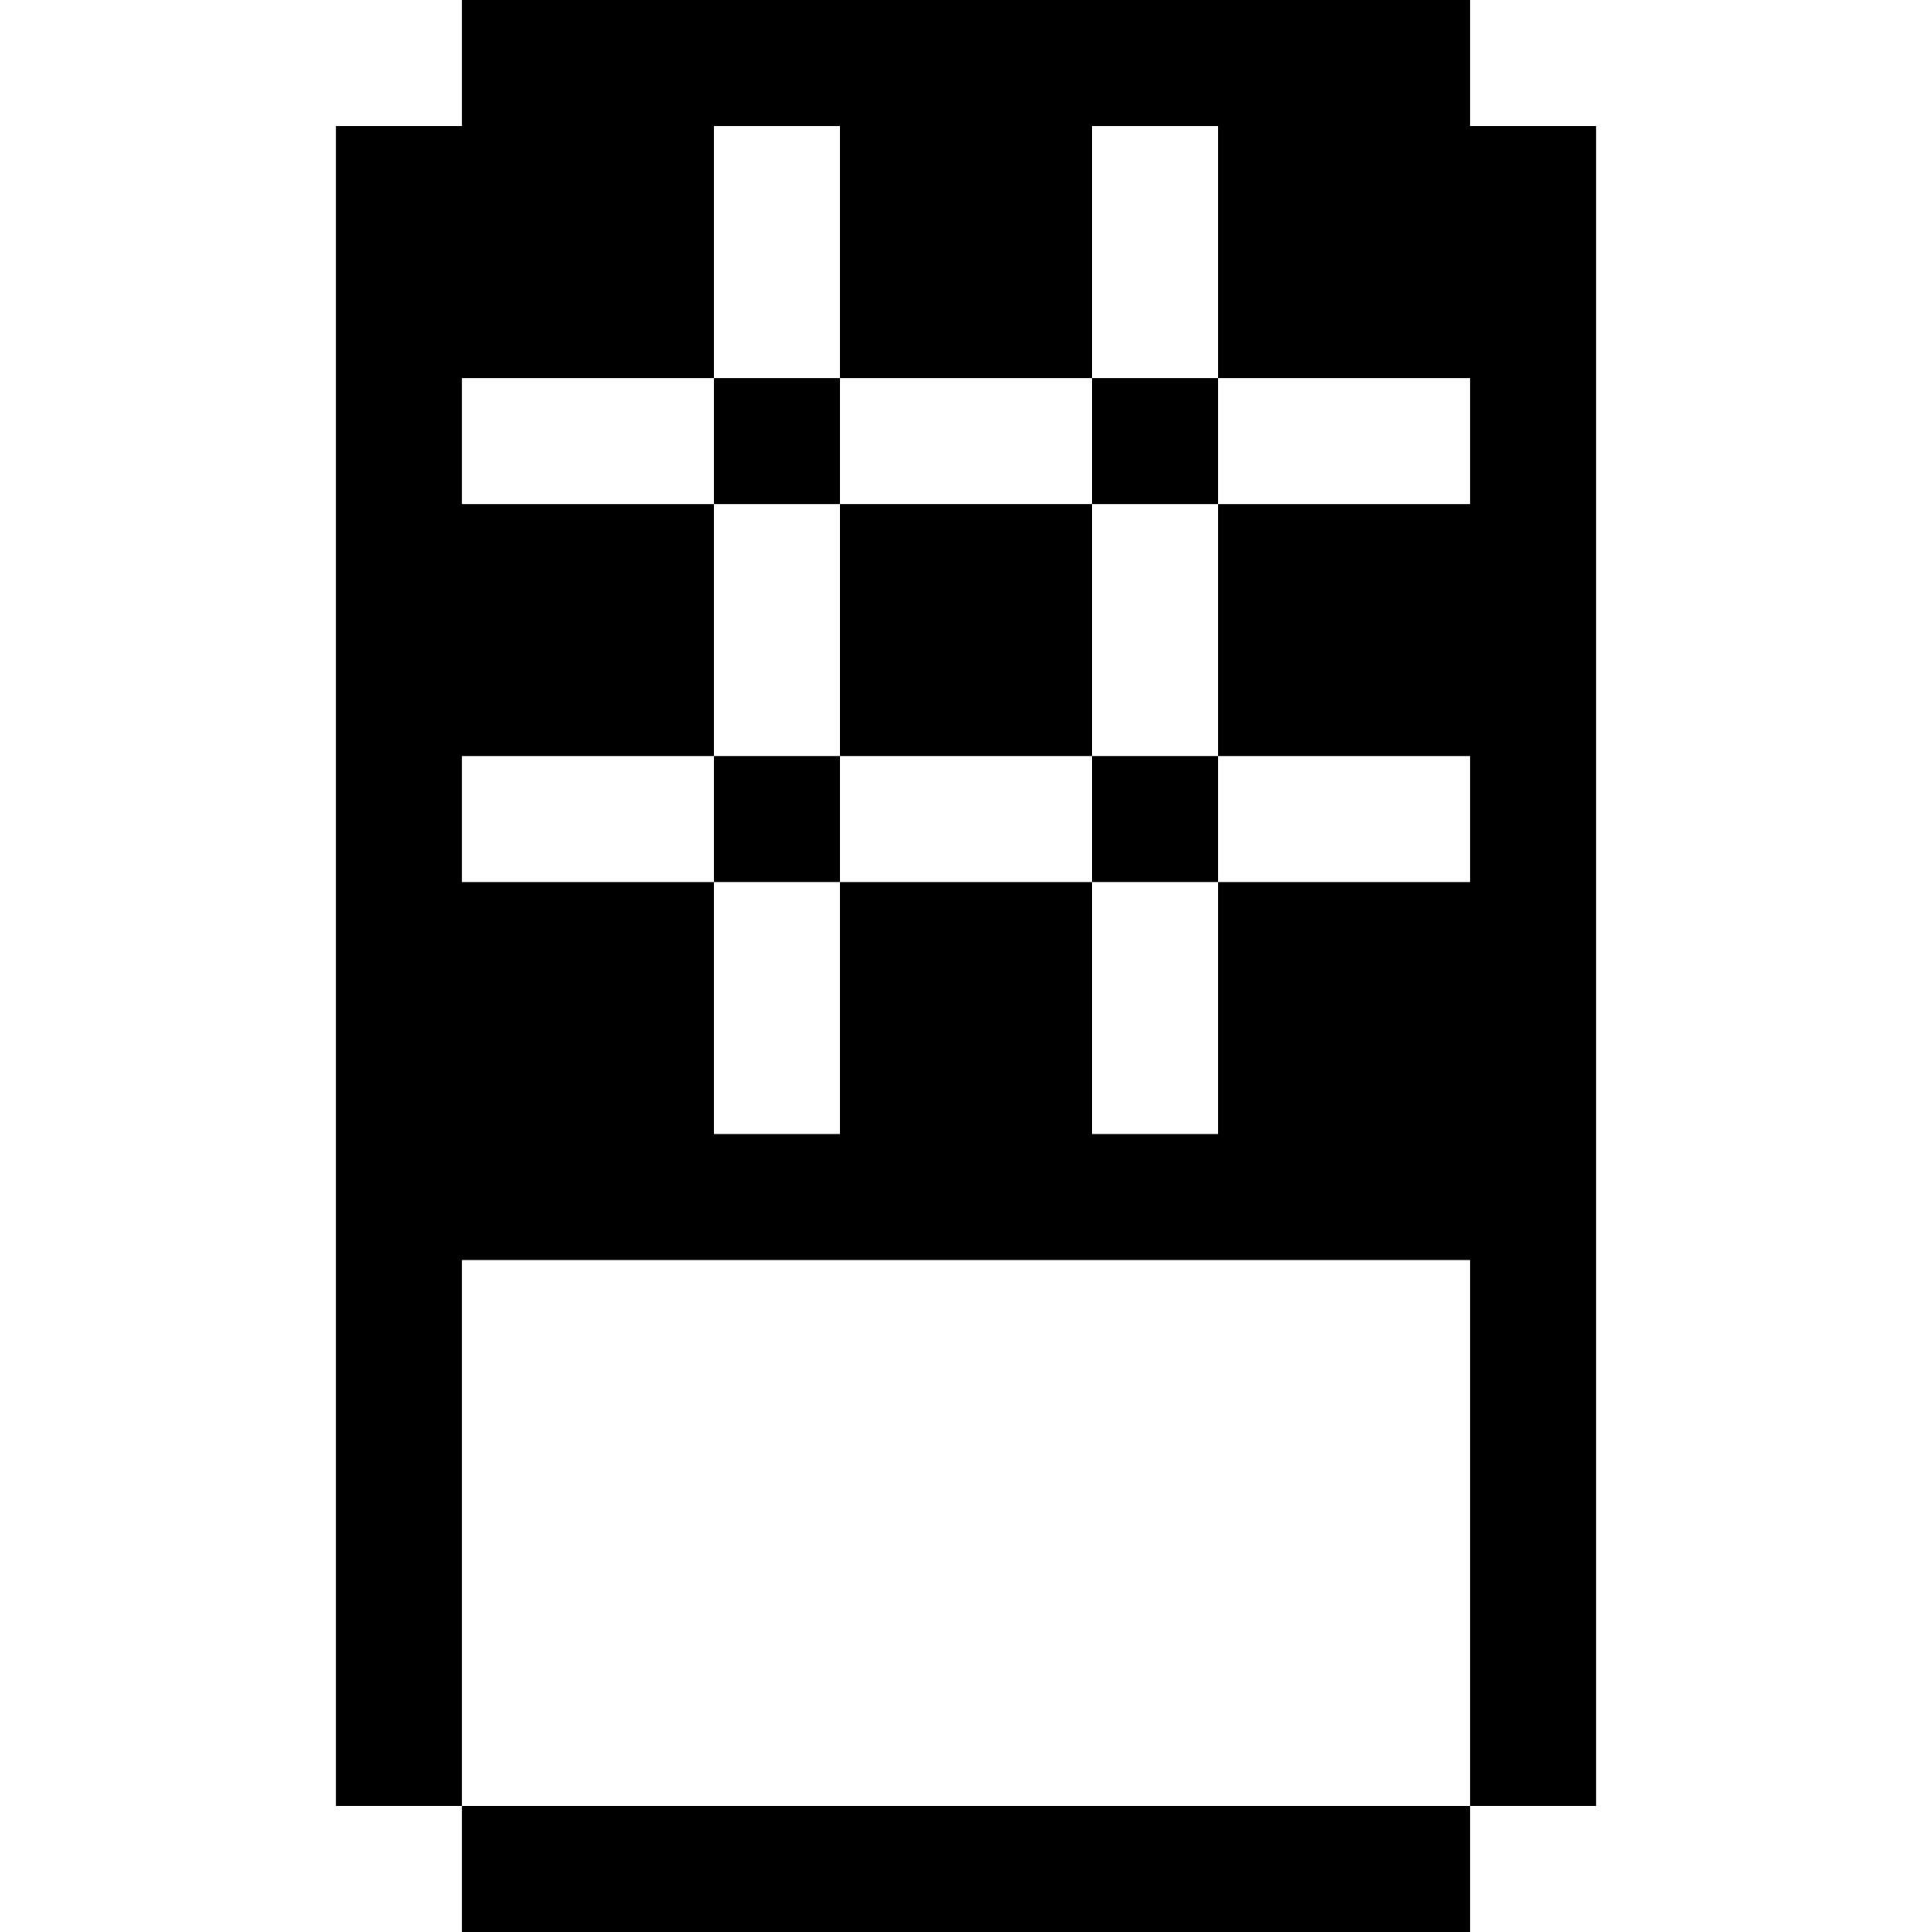 <?xml version="1.0" encoding="iso-8859-1"?>
<!-- Generator: Adobe Illustrator 19.0.0, SVG Export Plug-In . SVG Version: 6.00 Build 0)  -->
<svg version="1.1" id="Layer_1" xmlns="http://www.w3.org/2000/svg" xmlns:xlink="http://www.w3.org/1999/xlink" x="0px" y="0px"
	 viewBox="0 0 512 512" style="enable-background:new 0 0 512 512;" xml:space="preserve">
<g>
	<g>
		<g>
			<rect x="289.391" y="200.348" width="33.391" height="33.391"/>
			<rect x="189.217" y="200.348" width="33.391" height="33.391"/>
			<path d="M389.565,33.391V0h-267.13v33.391H89.044v445.217h33.391V333.913h267.13v144.696h33.391V33.391H389.565z
				 M389.565,133.565h-66.783v66.783h66.783v33.391h-66.783v66.783h-33.391v-66.783h-66.783v66.783h-33.391v-66.783h-66.783v-33.391
				h66.783v-66.783h-66.783v-33.391h66.783V33.391h33.391v66.783h66.783V33.391h33.391v66.783h66.783V133.565z"/>
		</g>
	</g>
</g>
<g>
	<g>
		<rect x="189.217" y="100.174" width="33.391" height="33.391"/>
	</g>
</g>
<g>
	<g>
		<rect x="289.391" y="100.174" width="33.391" height="33.391"/>
	</g>
</g>
<g>
	<g>
		<rect x="222.609" y="133.565" width="66.783" height="66.783"/>
	</g>
</g>
<g>
	<g>
		<rect x="122.435" y="478.609" width="267.13" height="33.391"/>
	</g>
</g>
<g>
</g>
<g>
</g>
<g>
</g>
<g>
</g>
<g>
</g>
<g>
</g>
<g>
</g>
<g>
</g>
<g>
</g>
<g>
</g>
<g>
</g>
<g>
</g>
<g>
</g>
<g>
</g>
<g>
</g>
</svg>
